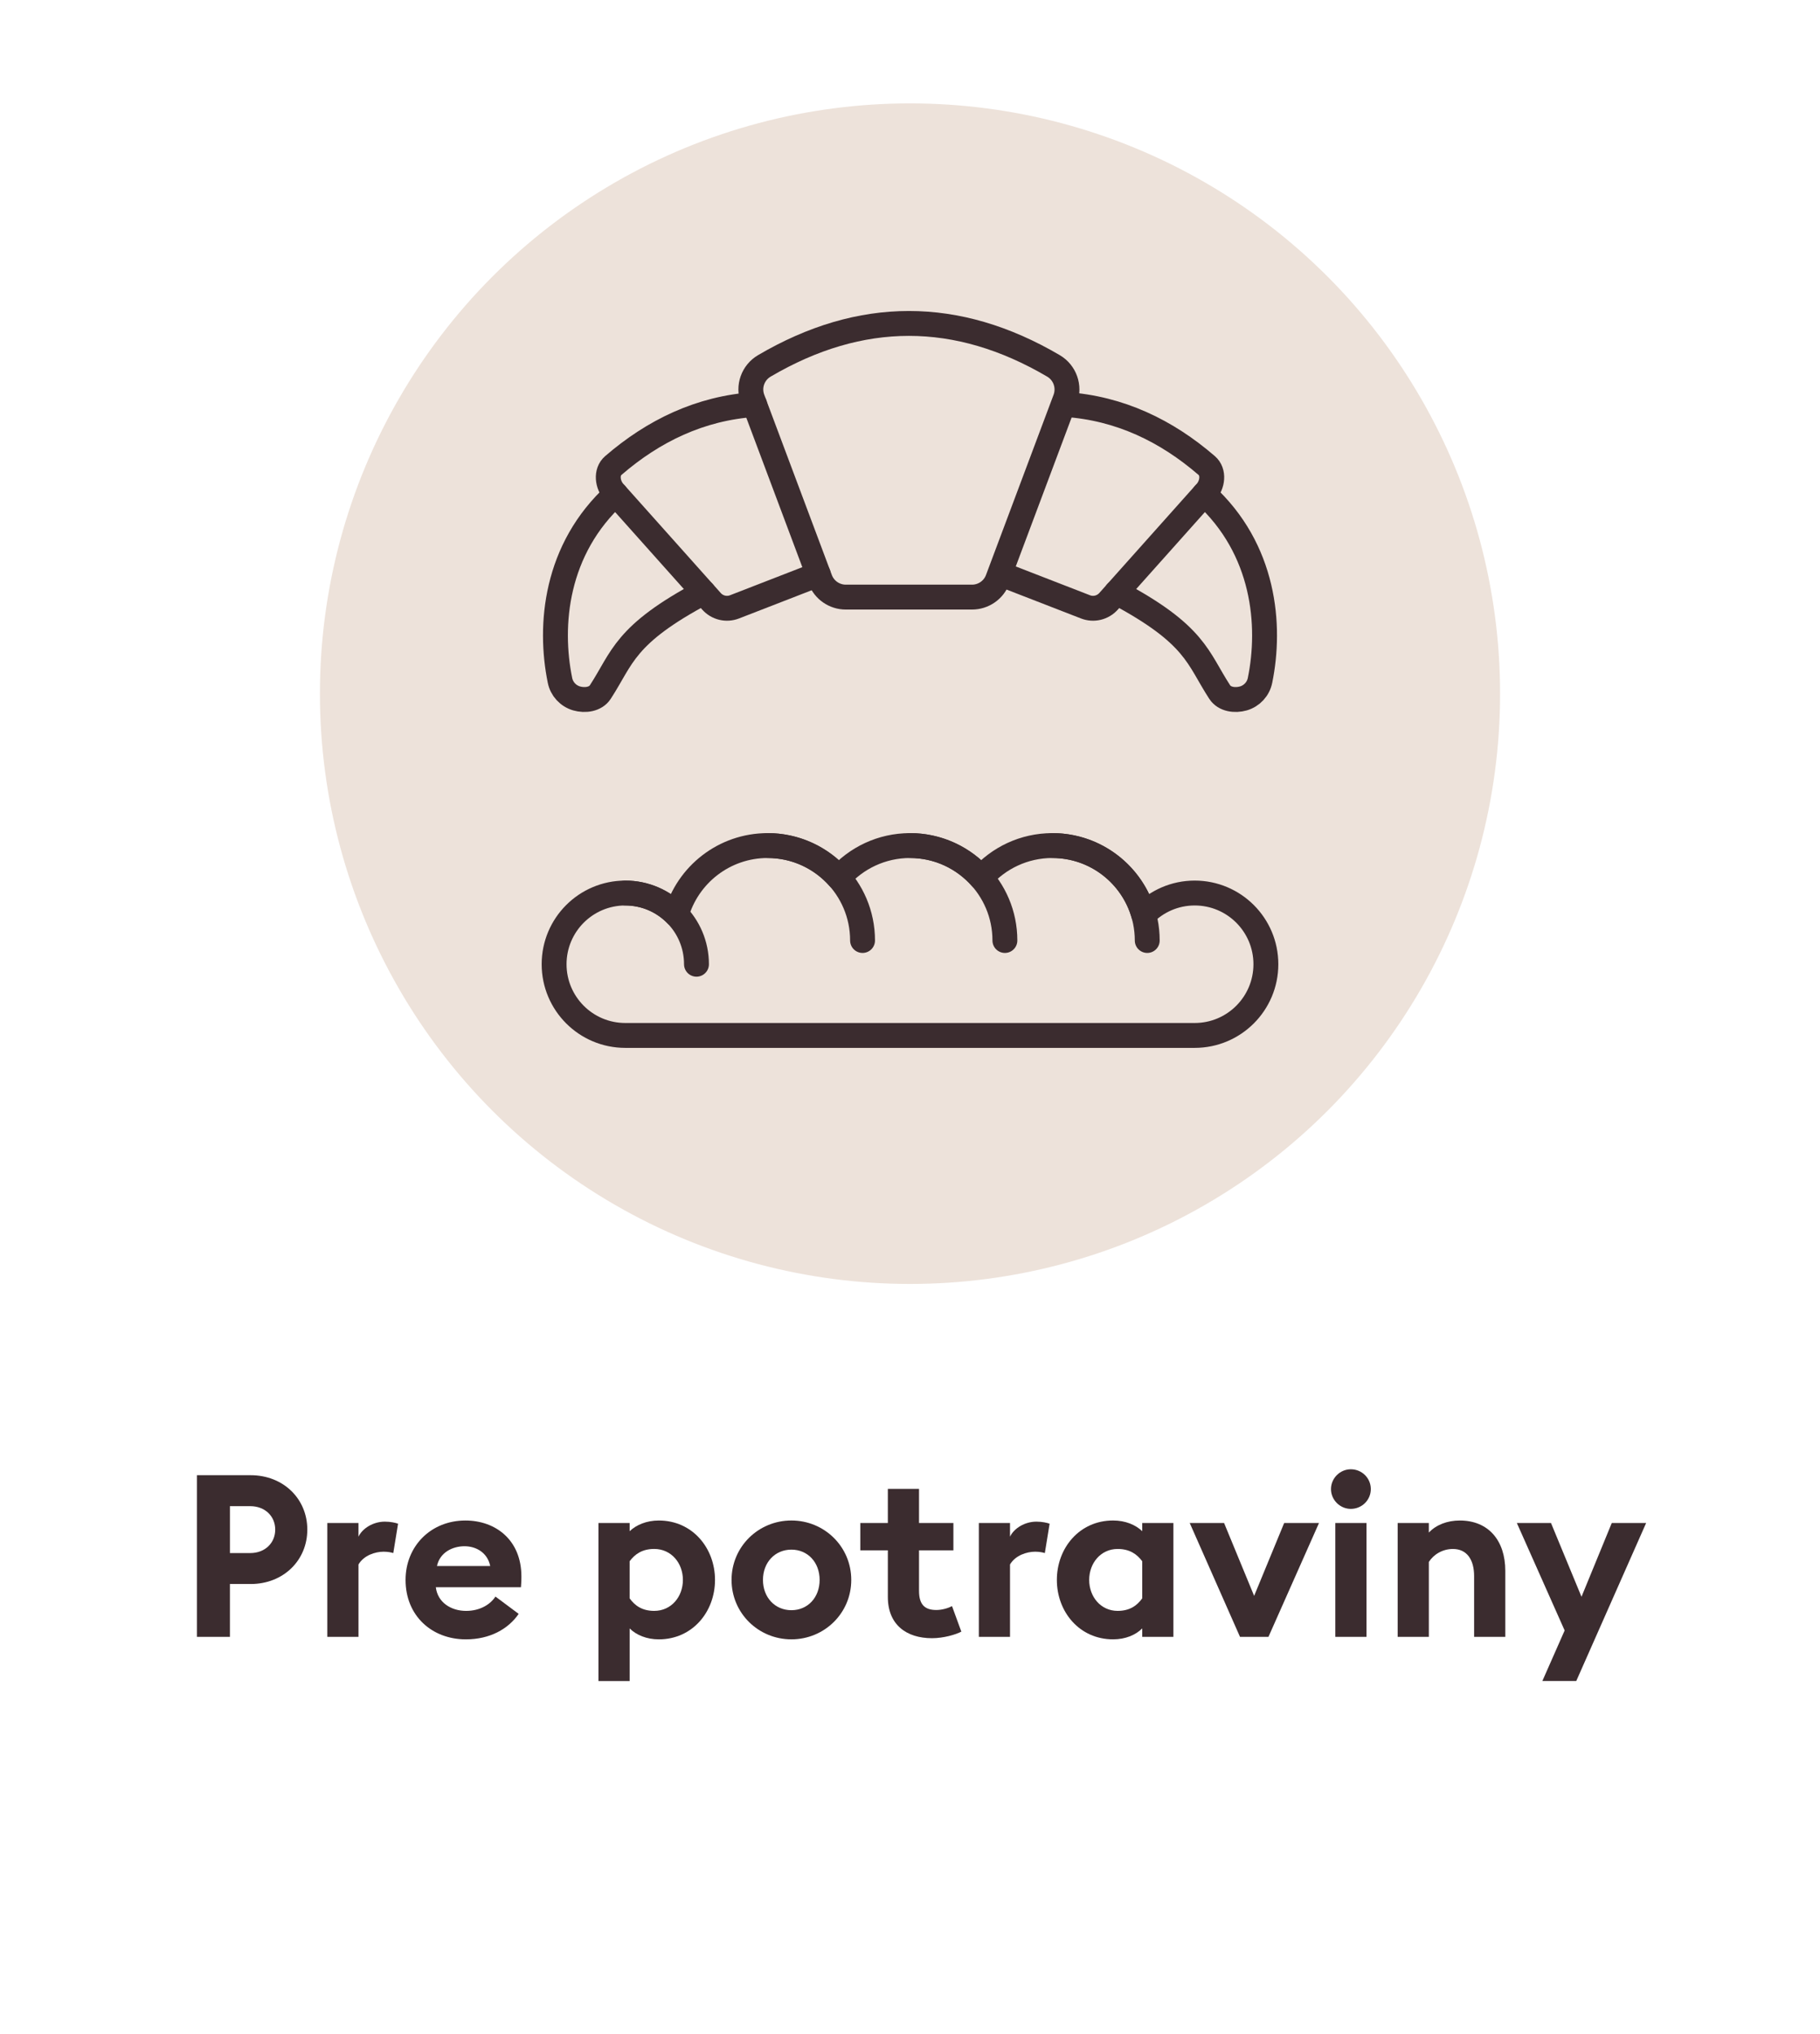 <?xml version="1.0" encoding="utf-8"?>
<!-- Generator: Adobe Illustrator 25.2.3, SVG Export Plug-In . SVG Version: 6.00 Build 0)  -->
<svg version="1.1" id="Vrstva_1" xmlns="http://www.w3.org/2000/svg" xmlns:xlink="http://www.w3.org/1999/xlink" x="0px" y="0px"
	 width="128px" height="143px" viewBox="0 0 128 143" style="enable-background:new 0 0 128 143;" xml:space="preserve">
<style type="text/css">
	.st0{fill:#EDE2DA;}
	.st1{fill:none;stroke:#3B2C2F;stroke-width:1.75;}
	.st2{fill:#EDF300;}
	.st3{fill:#3B2C2F;}
	.st4{fill:none;stroke:#3B2C2F;stroke-width:1.75;stroke-linecap:round;stroke-linejoin:round;}
</style>
<circle id="Ellipse_32_2_" class="st0" cx="64" cy="48.769" r="41.5"/>
<path id="Path_44_6_" class="st1" d="M53.897,60.83"/>
<path id="Path_44_2_" class="st1" d="M53.897,60.83"/>
<path id="Path_44_24_" class="st2" d="M53.922,60.83"/>
<path id="Path_44_61_" class="st1" d="M53.897,60.83"/>
<path id="Path_44_60_" class="st1" d="M53.897,60.83"/>
<path id="Path_44_59_" class="st1" d="M53.897,60.83"/>
<g>
	<path class="st3" d="M21.613,107.54c0,2.161-1.681,3.825-3.986,3.825h-1.457v3.714h-2.321v-11.364
		h3.777C19.933,103.715,21.613,105.379,21.613,107.54z M19.356,107.54
		c0-0.929-0.704-1.648-1.76-1.648h-1.425v3.297h1.425
		C18.652,109.189,19.356,108.469,19.356,107.54z"/>
	<path class="st3" d="M23.018,107.077h2.193v0.96c0.272-0.576,1.024-1.057,1.856-1.057
		c0.4,0,0.752,0.08,0.929,0.145l-0.336,2.064c-0.096-0.032-0.352-0.096-0.672-0.096
		c-0.608,0-1.393,0.256-1.776,0.896v5.09h-2.193V107.077z"/>
	<path class="st3" d="M32.732,106.9c2.097,0,3.938,1.345,3.938,3.938c0,0.192,0,0.417-0.032,0.753
		h-5.987c0.128,1.072,1.073,1.664,2.129,1.664c0.993,0,1.713-0.464,2.065-1.008
		l1.633,1.217c-0.736,1.072-2.033,1.792-3.713,1.792c-2.385,0-4.242-1.648-4.242-4.178
		C28.522,108.709,30.299,106.9,32.732,106.9z M30.731,110.102h3.746
		c-0.192-0.945-0.992-1.393-1.809-1.393S30.939,109.125,30.731,110.102z"/>
	<path class="st3" d="M42.09,107.077h2.193v0.576c0.464-0.448,1.2-0.753,2.049-0.753
		c2.369,0,3.954,1.938,3.954,4.178c0,2.241-1.585,4.178-3.954,4.178
		c-0.849,0-1.585-0.304-2.049-0.768v3.697h-2.193V107.077z M46.011,113.254
		c1.201,0,2.017-0.992,2.017-2.177s-0.816-2.177-2.017-2.177
		c-0.848,0-1.36,0.368-1.729,0.864v2.609C44.651,112.886,45.163,113.254,46.011,113.254z"/>
	<path class="st3" d="M55.659,115.255c-2.321,0-4.209-1.841-4.209-4.178s1.889-4.178,4.209-4.178
		c2.321,0,4.21,1.841,4.21,4.178S57.98,115.255,55.659,115.255z M55.659,113.206
		c1.152,0,1.985-0.896,1.985-2.129s-0.833-2.129-1.985-2.129s-2,0.896-2,2.129
		S54.506,113.206,55.659,113.206z"/>
	<path class="st3" d="M65.547,115.175c-1.792,0-3.105-0.944-3.105-2.896v-3.281h-1.937v-1.921h1.937
		v-2.401h2.193v2.401h2.417v1.921h-2.417v2.849c0,0.977,0.416,1.345,1.216,1.345
		c0.432,0,0.864-0.145,1.104-0.272l0.656,1.793
		C67.228,114.919,66.363,115.175,65.547,115.175z"/>
	<path class="st3" d="M68.842,107.077h2.192v0.96c0.272-0.576,1.024-1.057,1.856-1.057
		c0.4,0,0.753,0.08,0.929,0.145l-0.336,2.064c-0.097-0.032-0.353-0.096-0.673-0.096
		c-0.607,0-1.393,0.256-1.776,0.896v5.09h-2.192V107.077z"/>
	<path class="st3" d="M78.283,115.255c-2.369,0-3.954-1.937-3.954-4.178
		c0-2.24,1.585-4.178,3.954-4.178c0.864,0,1.584,0.305,2.049,0.753v-0.576h2.192v8.003
		h-2.192v-0.592C79.867,114.952,79.147,115.255,78.283,115.255z M78.603,113.254
		c0.849,0,1.361-0.368,1.729-0.88v-2.609c-0.368-0.496-0.881-0.864-1.729-0.864
		c-1.185,0-2.001,0.992-2.001,2.177S77.418,113.254,78.603,113.254z"/>
	<path class="st3" d="M83.673,107.077h2.417l2.113,5.122l2.112-5.122h2.449l-3.554,8.003h-2.001
		L83.673,107.077z"/>
	<path class="st3" d="M95.001,106.083c-0.753,0-1.393-0.624-1.393-1.393
		c0-0.768,0.64-1.392,1.393-1.392c0.784,0,1.408,0.624,1.408,1.392
		C96.409,105.459,95.785,106.083,95.001,106.083z M93.912,107.077h2.193v8.003h-2.193V107.077z"
		/>
	<path class="st3" d="M98.296,107.077h2.193v0.672c0.512-0.544,1.296-0.849,2.177-0.849
		c2.017,0,3.201,1.409,3.201,3.538v4.642h-2.193v-4.273c0-1.137-0.496-1.905-1.488-1.905
		c-0.736,0-1.36,0.385-1.696,0.912v5.267h-2.193V107.077z"/>
	<path class="st3" d="M108.473,118.185l1.568-3.554l-3.361-7.555h2.401l2.145,5.186l2.129-5.186
		h2.417l-4.914,11.108H108.473z"/>
</g>
<g>
	<path class="st4" d="M70.164,40.732c-0.28,0.75-0.999,1.248-1.802,1.248h-8.877
		c-0.803,0-1.52-0.498-1.802-1.248l-4.754-12.677c-0.329-0.877,0.022-1.858,0.828-2.332
		c6.779-3.978,13.555-3.978,20.332,0c0.805,0.472,1.157,1.457,0.83,2.332L70.164,40.732z"
		/>
	<path class="st4" d="M57.55,40.379l-5.893,2.287c-0.567,0.22-1.212,0.065-1.617-0.389
		l-6.852-7.671c-0.472-0.529-0.592-1.415-0.053-1.878
		c2.821-2.436,6.107-4.031,9.94-4.289"/>
	<path class="st4" d="M43.303,34.736c-4.26,3.873-4.708,9.239-3.92,13.097
		c0.122,0.607,0.574,1.097,1.168,1.27c0.594,0.171,1.328,0.073,1.666-0.445
		c1.573-2.412,1.662-4.033,7.262-7.008"/>
	<path class="st4" d="M70.45,40.379l5.893,2.287c0.567,0.22,1.212,0.065,1.62-0.389
		l6.85-7.671c0.474-0.529,0.592-1.415,0.053-1.878
		c-2.821-2.436-6.107-4.031-9.94-4.289"/>
	<path class="st4" d="M84.697,34.736c4.26,3.873,4.708,9.239,3.92,13.097
		c-0.122,0.607-0.574,1.097-1.168,1.27c-0.594,0.171-1.328,0.073-1.666-0.445
		c-1.573-2.412-1.662-4.033-7.262-7.008"/>
	<path class="st4" d="M84.023,72.797c2.765,0,5.006-2.24,5.006-5.006
		c0-2.765-2.24-5.006-5.006-5.006c-1.408,0-2.681,0.583-3.591,1.52
		c-0.792-2.803-3.366-4.857-6.421-4.857c-1.993,0-3.782,0.877-5.006,2.263
		C67.782,60.325,65.993,59.448,64,59.448s-3.782,0.877-5.006,2.263
		c-1.224-1.386-3.012-2.263-5.006-2.263c-3.055,0-5.629,2.053-6.421,4.857
		c-0.91-0.937-2.182-1.52-3.591-1.52c-2.765,0-5.006,2.24-5.006,5.006
		c0,2.765,2.24,5.006,5.006,5.006H84.023z"/>
	<path class="st4" d="M43.977,62.785c2.765,0,5.006,2.24,5.006,5.006"/>
	<path class="st4" d="M53.989,59.448c3.686,0,6.674,2.988,6.674,6.674"/>
	<path class="st4" d="M64,59.448c3.686,0,6.674,2.988,6.674,6.674"/>
	<path class="st4" d="M74.011,59.448c3.686,0,6.674,2.988,6.674,6.674"/>
</g>
</svg>
